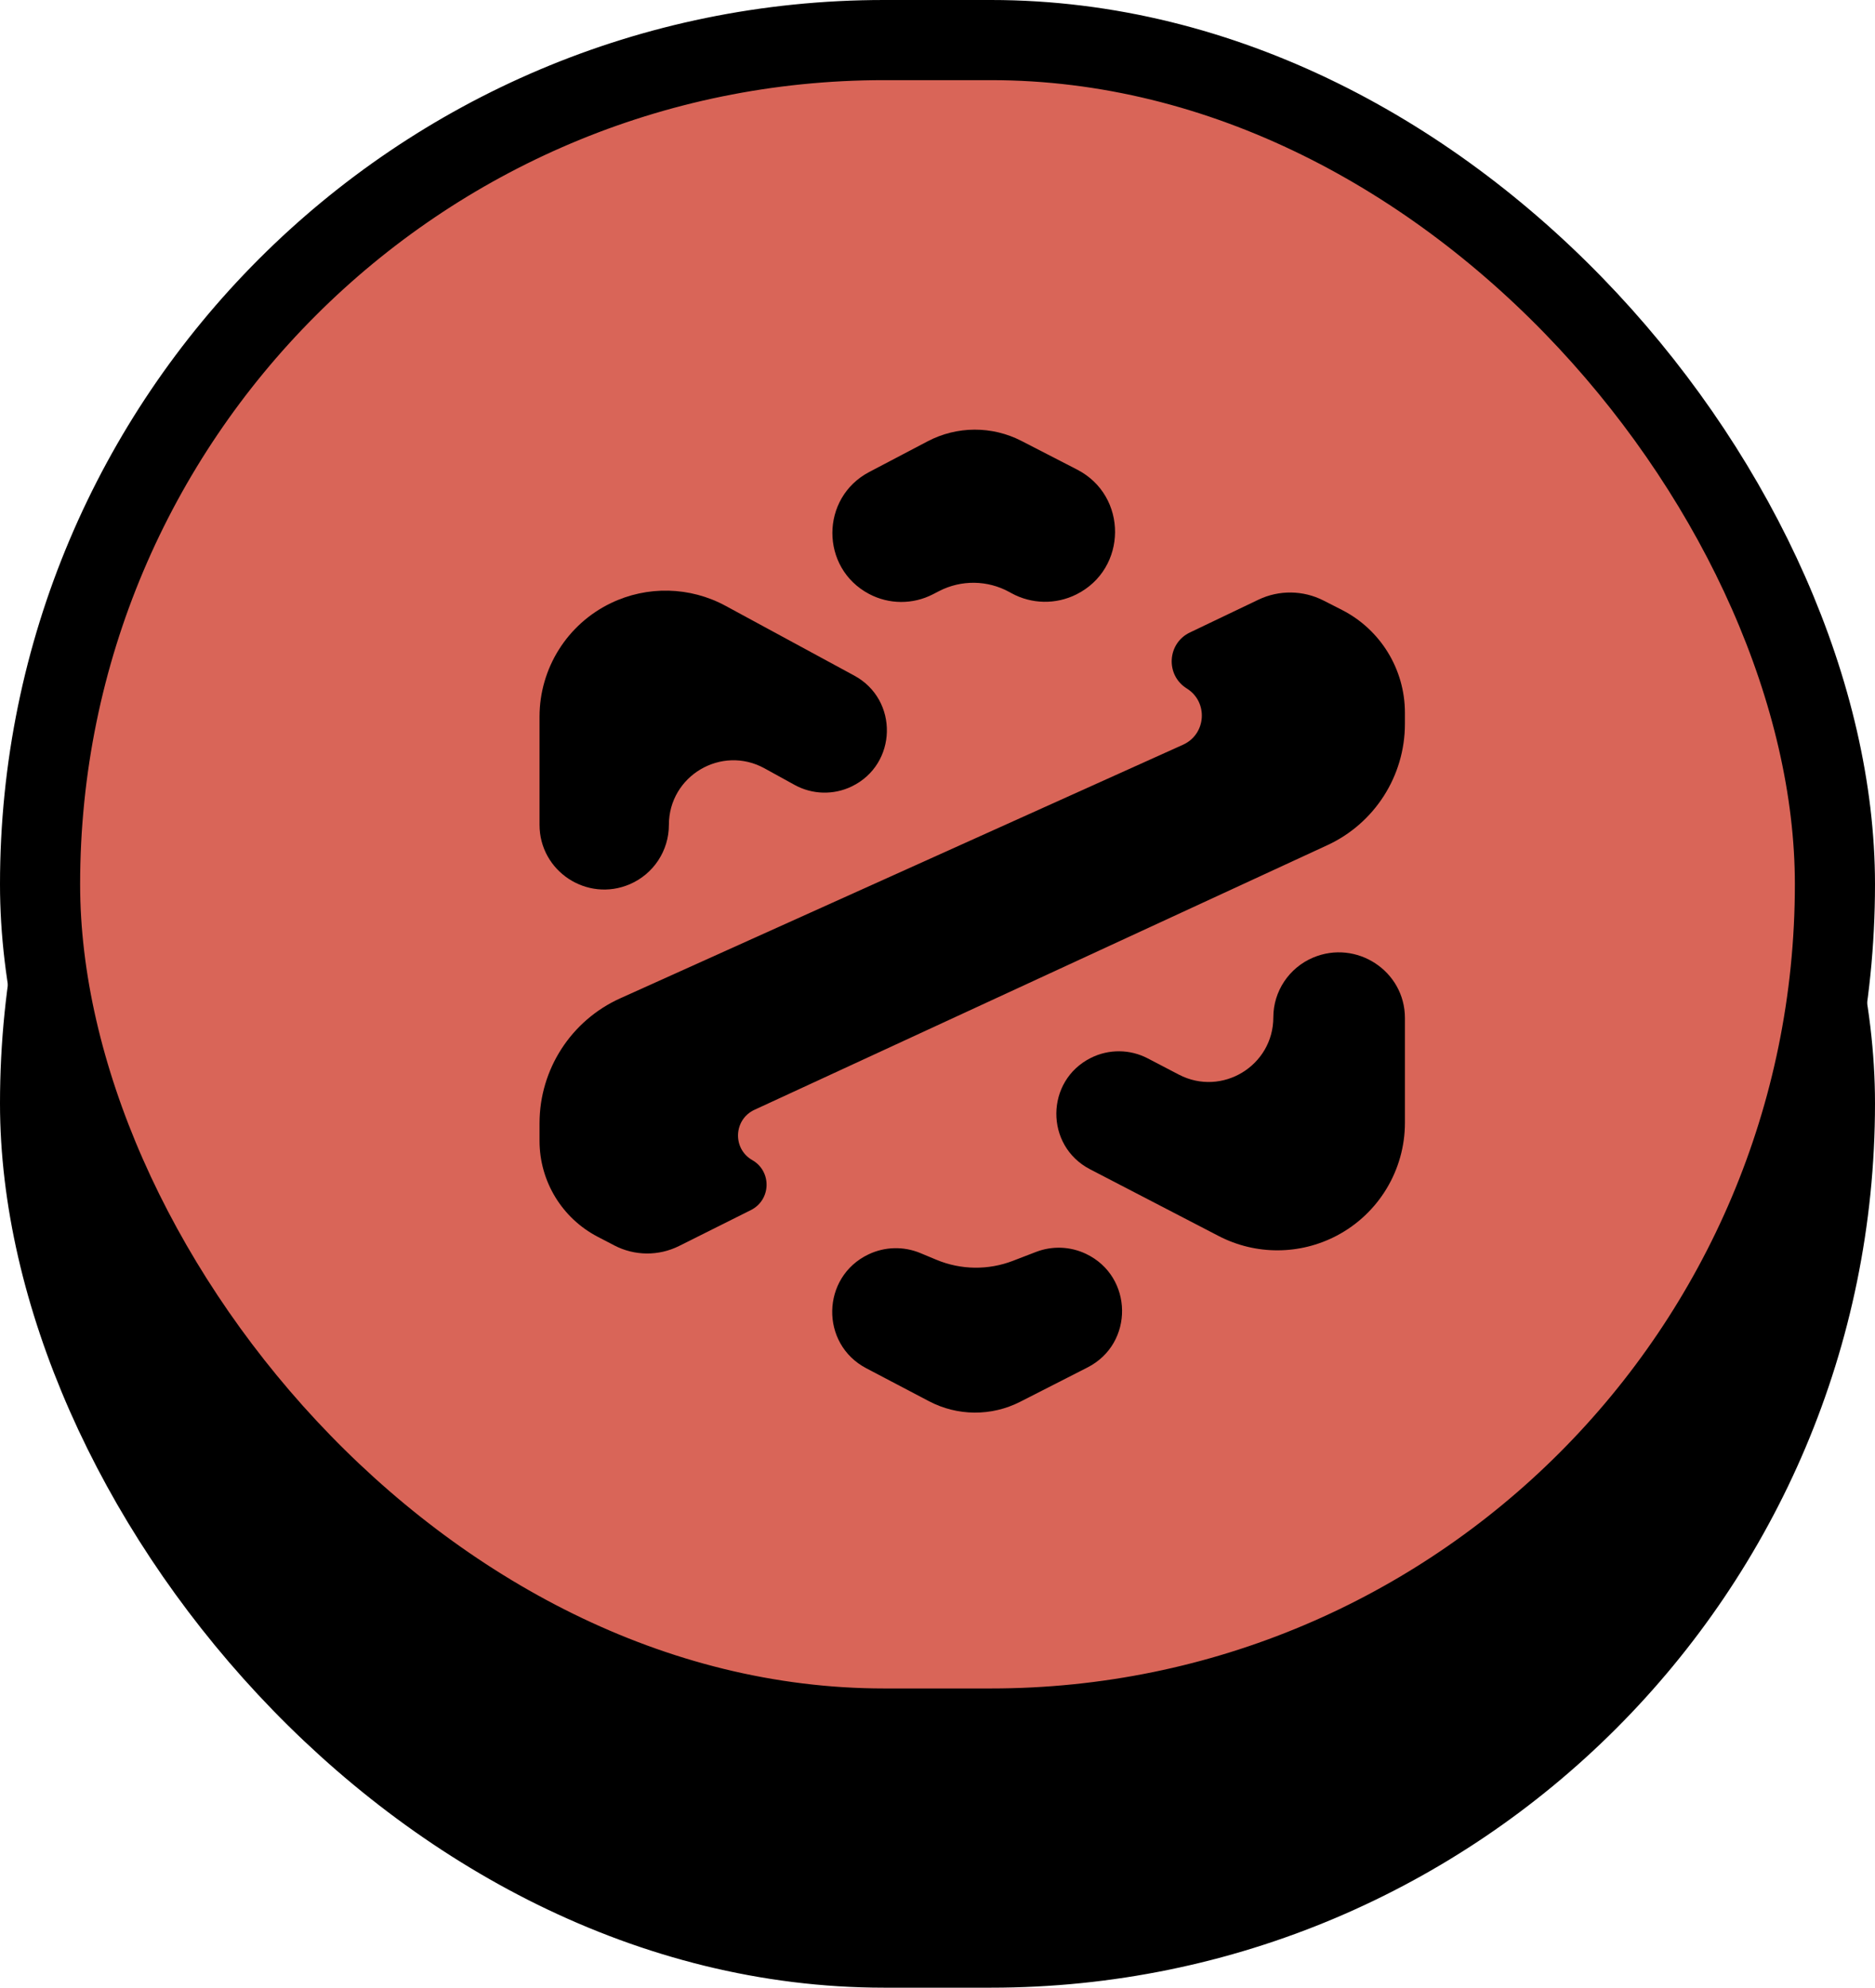 <svg width="351" height="372" viewBox="0 0 351 372" fill="none" xmlns="http://www.w3.org/2000/svg">
<rect x="7.5" y="48.5" width="336" height="316" rx="158" fill="black" stroke="black" stroke-width="15"/>
<rect x="7.5" y="7.5" width="336" height="316" rx="158" fill="#D96558" stroke="black" stroke-width="15"/>
<path d="M101 134.135V154.364C101 163.068 109.92 168.923 117.913 165.478C122.342 163.569 125.216 159.206 125.216 154.382C125.216 145.191 135.073 139.367 143.124 143.801L148.75 146.899C152.059 148.721 156.047 148.826 159.447 147.181C167.995 143.045 168.273 130.97 159.924 126.445L135.838 113.391C129.169 109.776 121.168 109.589 114.337 112.886C106.182 116.823 101 125.08 101 134.135Z" fill="black"/>
<path d="M173.65 82.595L162.725 88.333C153.542 93.156 153.516 106.295 162.68 111.155C166.413 113.134 170.878 113.161 174.634 111.226L175.808 110.621C179.94 108.493 184.86 108.556 188.936 110.791L189.343 111.015C193.112 113.081 197.654 113.167 201.499 111.245C211.089 106.45 211.169 92.793 201.636 87.885L191.221 82.523C185.703 79.681 179.145 79.708 173.65 82.595Z" fill="black"/>
<path d="M235.569 112.239L222.742 118.374C218.481 120.412 218.152 126.353 222.163 128.848C226.226 131.376 225.822 137.414 221.46 139.38L116.12 186.833C106.917 190.979 101 200.134 101 210.227V213.521C101 221.063 105.196 227.979 111.884 231.463L115.001 233.086C118.795 235.062 123.306 235.099 127.132 233.186L140.571 226.467C144.359 224.573 144.507 219.221 140.83 217.12C137.088 214.982 137.325 209.509 141.238 207.702L248.478 158.18C257.331 154.092 263 145.23 263 135.479V133.393C263 125.272 258.445 117.838 251.211 114.15L247.767 112.394C243.947 110.446 239.437 110.389 235.569 112.239Z" fill="black"/>
<path d="M263.002 210.125V190.529C263.002 181.708 253.908 175.786 245.787 179.227C241.313 181.123 238.368 185.527 238.368 190.385C238.368 199.471 228.727 205.315 220.671 201.112L214.856 198.078C211.529 196.342 207.571 196.308 204.214 197.986C195.663 202.262 195.572 214.431 204.058 218.834L228.127 231.32C235.066 234.92 243.327 234.896 250.244 231.255C258.09 227.126 263.002 218.99 263.002 210.125Z" fill="black"/>
<path d="M175.306 235.774L172.295 234.519C169.171 233.218 165.641 233.305 162.585 234.76C153.721 238.981 153.475 251.509 162.167 256.075L173.914 262.245C179.247 265.046 185.607 265.085 190.974 262.349L203.585 255.92C212.34 251.456 212.17 238.888 203.297 234.663C200.362 233.266 196.982 233.135 193.948 234.302L189.607 235.972C184.992 237.747 179.87 237.676 175.306 235.774Z" fill="black"/>
</svg>

